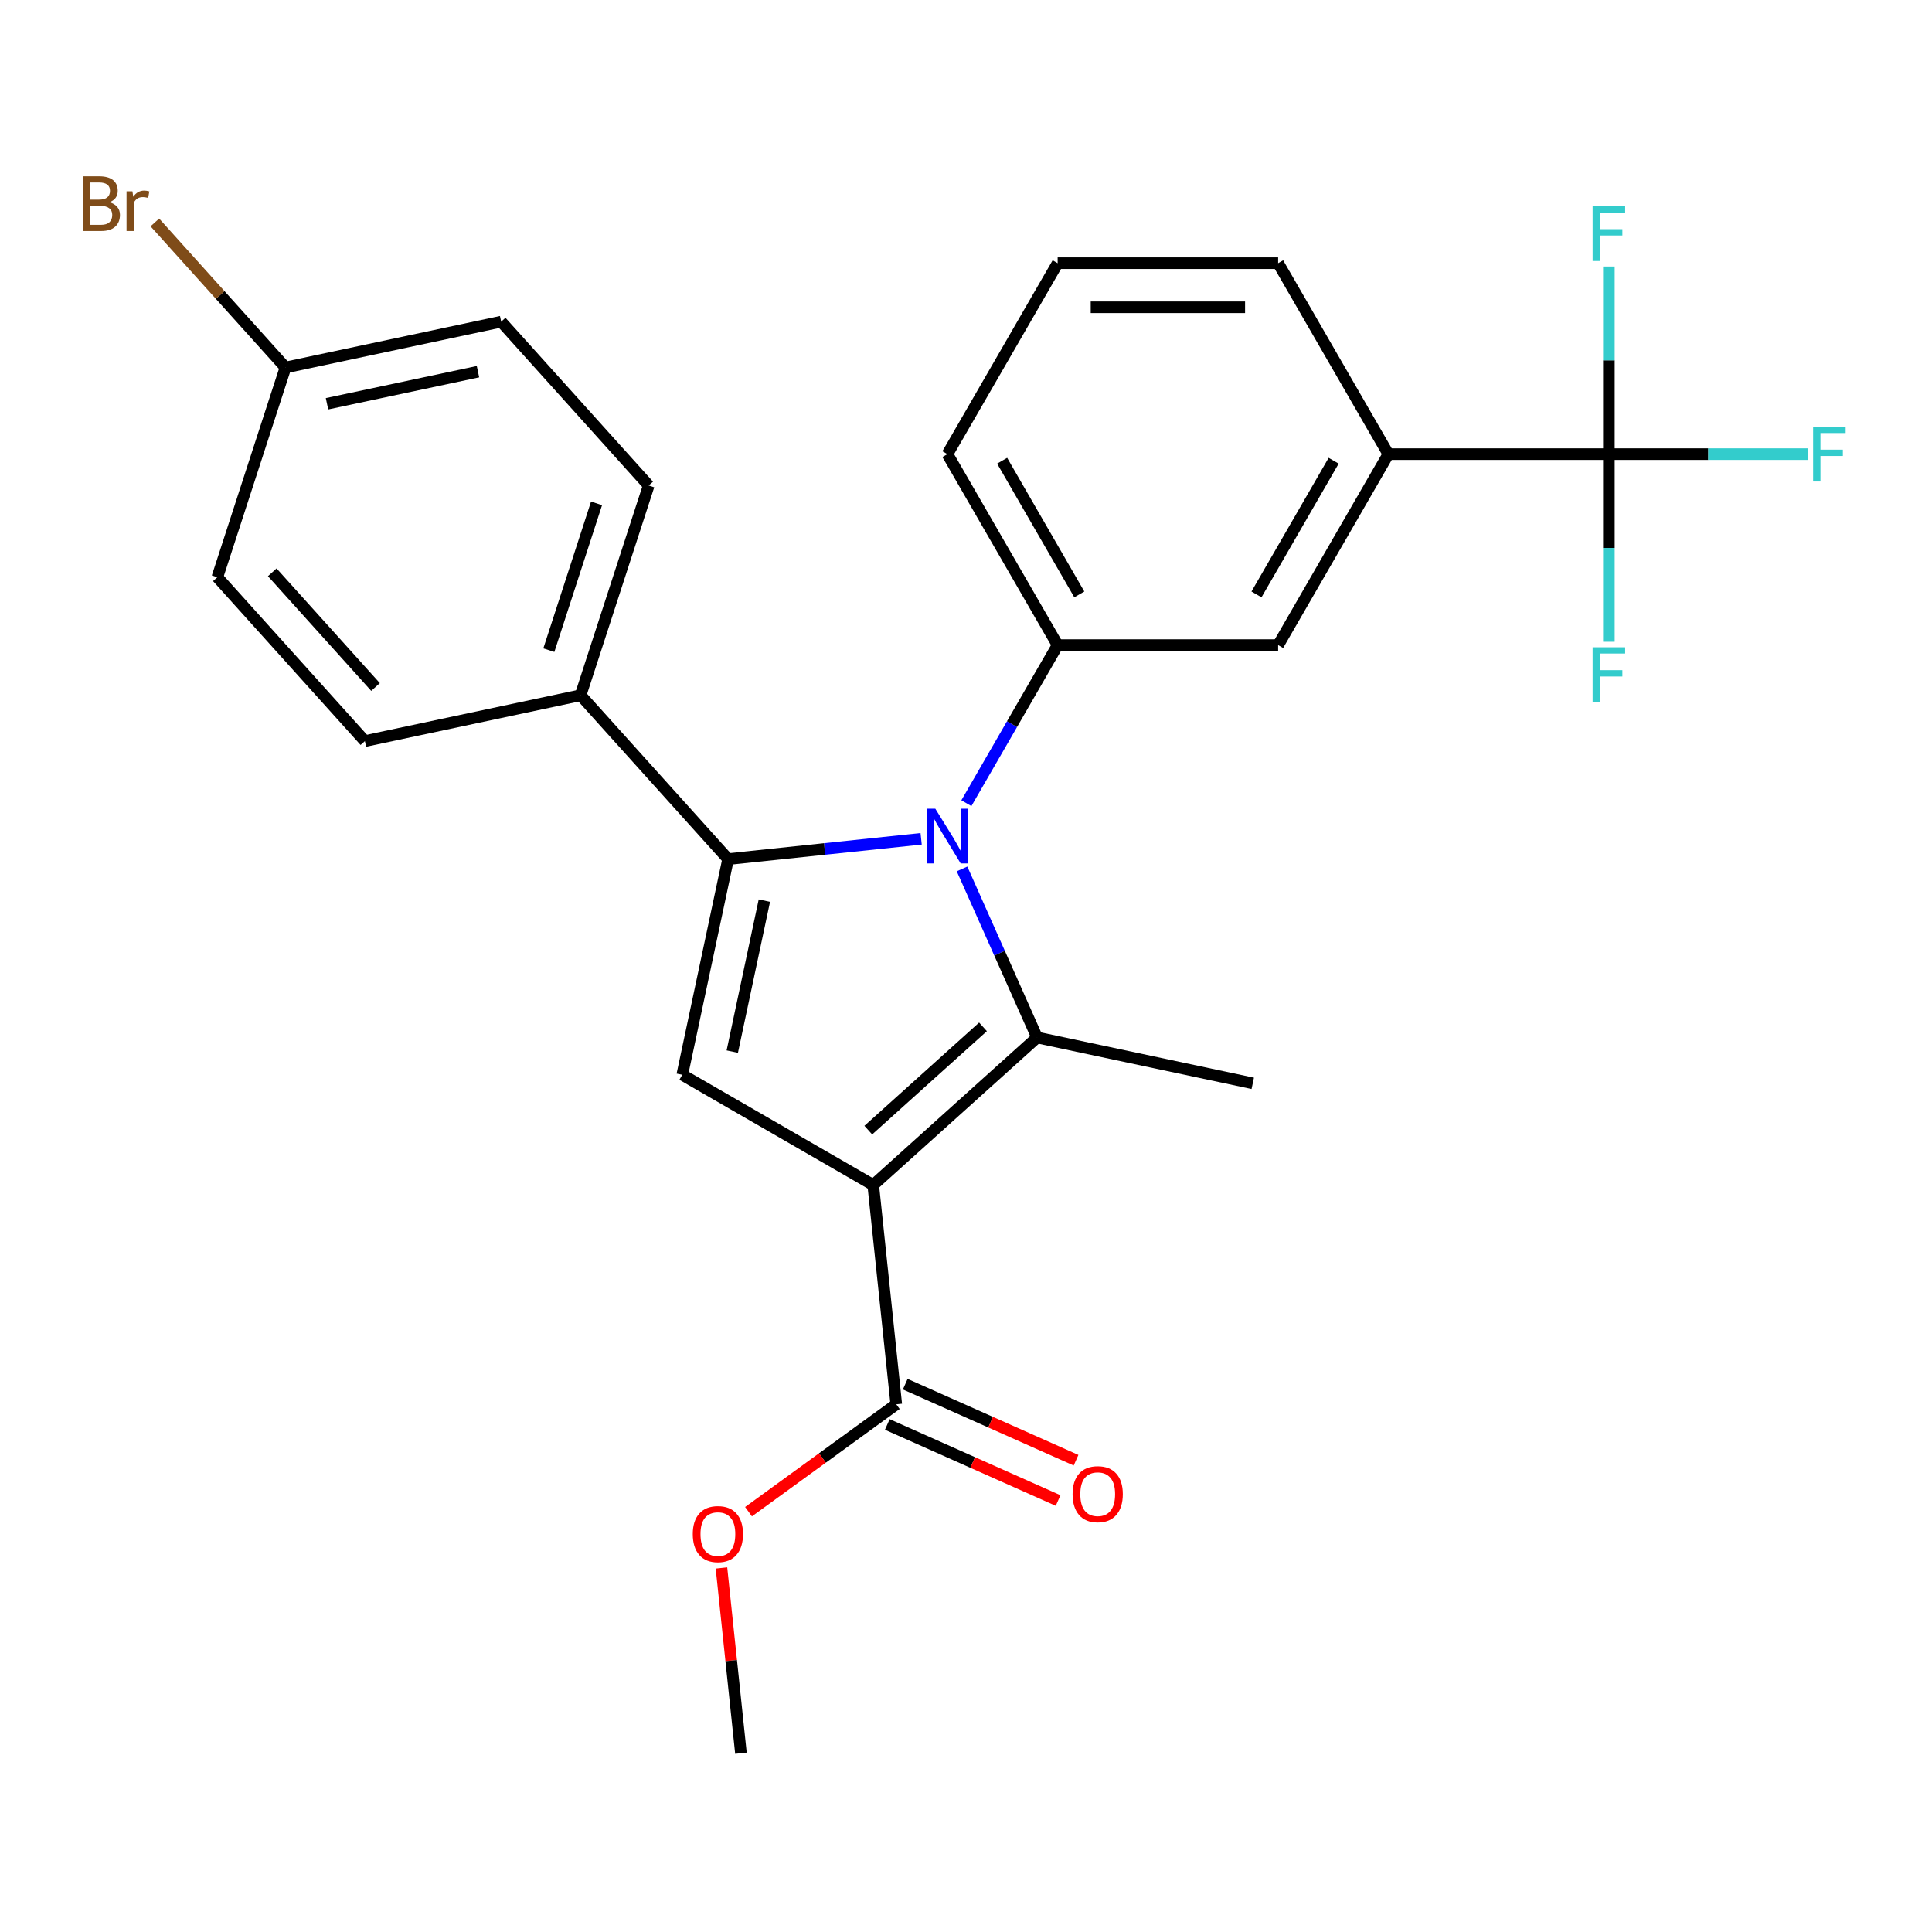 <?xml version='1.0' encoding='iso-8859-1'?>
<svg version='1.1' baseProfile='full'
              xmlns='http://www.w3.org/2000/svg'
                      xmlns:rdkit='http://www.rdkit.org/xml'
                      xmlns:xlink='http://www.w3.org/1999/xlink'
                  xml:space='preserve'
width='1000px' height='1000px' viewBox='0 0 1000 1000'>
<!-- END OF HEADER -->
<rect style='opacity:1.0;fill:#FFFFFF;stroke:none' width='1000' height='1000' x='0' y='0'> </rect>
<path class='bond-1' d='M 451.979,613.37 L 536.794,537.002' style='fill:none;fill-rule:evenodd;stroke:#000000;stroke-width:6px;stroke-linecap:butt;stroke-linejoin:miter;stroke-opacity:1' />
<path class='bond-1' d='M 449.428,584.951 L 508.798,531.494' style='fill:none;fill-rule:evenodd;stroke:#000000;stroke-width:6px;stroke-linecap:butt;stroke-linejoin:miter;stroke-opacity:1' />
<path class='bond-3' d='M 451.979,613.37 L 353.14,556.305' style='fill:none;fill-rule:evenodd;stroke:#000000;stroke-width:6px;stroke-linecap:butt;stroke-linejoin:miter;stroke-opacity:1' />
<path class='bond-6' d='M 451.979,613.37 L 463.909,726.874' style='fill:none;fill-rule:evenodd;stroke:#000000;stroke-width:6px;stroke-linecap:butt;stroke-linejoin:miter;stroke-opacity:1' />
<path class='bond-0' d='M 497.948,449.753 L 517.371,493.377' style='fill:none;fill-rule:evenodd;stroke:#0000FF;stroke-width:6px;stroke-linecap:butt;stroke-linejoin:miter;stroke-opacity:1' />
<path class='bond-0' d='M 517.371,493.377 L 536.794,537.002' style='fill:none;fill-rule:evenodd;stroke:#000000;stroke-width:6px;stroke-linecap:butt;stroke-linejoin:miter;stroke-opacity:1' />
<path class='bond-4' d='M 500.196,415.726 L 523.817,374.813' style='fill:none;fill-rule:evenodd;stroke:#0000FF;stroke-width:6px;stroke-linecap:butt;stroke-linejoin:miter;stroke-opacity:1' />
<path class='bond-4' d='M 523.817,374.813 L 547.438,333.9' style='fill:none;fill-rule:evenodd;stroke:#000000;stroke-width:6px;stroke-linecap:butt;stroke-linejoin:miter;stroke-opacity:1' />
<path class='bond-26' d='M 476.78,434.168 L 426.824,439.419' style='fill:none;fill-rule:evenodd;stroke:#0000FF;stroke-width:6px;stroke-linecap:butt;stroke-linejoin:miter;stroke-opacity:1' />
<path class='bond-26' d='M 426.824,439.419 L 376.869,444.669' style='fill:none;fill-rule:evenodd;stroke:#000000;stroke-width:6px;stroke-linecap:butt;stroke-linejoin:miter;stroke-opacity:1' />
<path class='bond-16' d='M 536.794,537.002 L 648.429,560.731' style='fill:none;fill-rule:evenodd;stroke:#000000;stroke-width:6px;stroke-linecap:butt;stroke-linejoin:miter;stroke-opacity:1' />
<path class='bond-2' d='M 376.869,444.669 L 353.14,556.305' style='fill:none;fill-rule:evenodd;stroke:#000000;stroke-width:6px;stroke-linecap:butt;stroke-linejoin:miter;stroke-opacity:1' />
<path class='bond-2' d='M 395.637,466.16 L 379.027,544.305' style='fill:none;fill-rule:evenodd;stroke:#000000;stroke-width:6px;stroke-linecap:butt;stroke-linejoin:miter;stroke-opacity:1' />
<path class='bond-9' d='M 376.869,444.669 L 300.501,359.855' style='fill:none;fill-rule:evenodd;stroke:#000000;stroke-width:6px;stroke-linecap:butt;stroke-linejoin:miter;stroke-opacity:1' />
<path class='bond-8' d='M 547.438,333.9 L 661.568,333.9' style='fill:none;fill-rule:evenodd;stroke:#000000;stroke-width:6px;stroke-linecap:butt;stroke-linejoin:miter;stroke-opacity:1' />
<path class='bond-21' d='M 547.438,333.9 L 490.373,235.061' style='fill:none;fill-rule:evenodd;stroke:#000000;stroke-width:6px;stroke-linecap:butt;stroke-linejoin:miter;stroke-opacity:1' />
<path class='bond-21' d='M 558.646,307.662 L 518.701,238.474' style='fill:none;fill-rule:evenodd;stroke:#000000;stroke-width:6px;stroke-linecap:butt;stroke-linejoin:miter;stroke-opacity:1' />
<path class='bond-5' d='M 832.762,235.061 L 718.632,235.061' style='fill:none;fill-rule:evenodd;stroke:#000000;stroke-width:6px;stroke-linecap:butt;stroke-linejoin:miter;stroke-opacity:1' />
<path class='bond-11' d='M 832.762,235.061 L 884.19,235.061' style='fill:none;fill-rule:evenodd;stroke:#000000;stroke-width:6px;stroke-linecap:butt;stroke-linejoin:miter;stroke-opacity:1' />
<path class='bond-11' d='M 884.19,235.061 L 935.618,235.061' style='fill:none;fill-rule:evenodd;stroke:#33CCCC;stroke-width:6px;stroke-linecap:butt;stroke-linejoin:miter;stroke-opacity:1' />
<path class='bond-12' d='M 832.762,235.061 L 832.762,283.62' style='fill:none;fill-rule:evenodd;stroke:#000000;stroke-width:6px;stroke-linecap:butt;stroke-linejoin:miter;stroke-opacity:1' />
<path class='bond-12' d='M 832.762,283.62 L 832.762,332.178' style='fill:none;fill-rule:evenodd;stroke:#33CCCC;stroke-width:6px;stroke-linecap:butt;stroke-linejoin:miter;stroke-opacity:1' />
<path class='bond-13' d='M 832.762,235.061 L 832.762,186.503' style='fill:none;fill-rule:evenodd;stroke:#000000;stroke-width:6px;stroke-linecap:butt;stroke-linejoin:miter;stroke-opacity:1' />
<path class='bond-13' d='M 832.762,186.503 L 832.762,137.945' style='fill:none;fill-rule:evenodd;stroke:#33CCCC;stroke-width:6px;stroke-linecap:butt;stroke-linejoin:miter;stroke-opacity:1' />
<path class='bond-10' d='M 459.267,737.3 L 503.471,756.981' style='fill:none;fill-rule:evenodd;stroke:#000000;stroke-width:6px;stroke-linecap:butt;stroke-linejoin:miter;stroke-opacity:1' />
<path class='bond-10' d='M 503.471,756.981 L 547.676,776.662' style='fill:none;fill-rule:evenodd;stroke:#FF0000;stroke-width:6px;stroke-linecap:butt;stroke-linejoin:miter;stroke-opacity:1' />
<path class='bond-10' d='M 468.551,716.448 L 512.756,736.129' style='fill:none;fill-rule:evenodd;stroke:#000000;stroke-width:6px;stroke-linecap:butt;stroke-linejoin:miter;stroke-opacity:1' />
<path class='bond-10' d='M 512.756,736.129 L 556.96,755.81' style='fill:none;fill-rule:evenodd;stroke:#FF0000;stroke-width:6px;stroke-linecap:butt;stroke-linejoin:miter;stroke-opacity:1' />
<path class='bond-17' d='M 463.909,726.874 L 425.669,754.657' style='fill:none;fill-rule:evenodd;stroke:#000000;stroke-width:6px;stroke-linecap:butt;stroke-linejoin:miter;stroke-opacity:1' />
<path class='bond-17' d='M 425.669,754.657 L 387.429,782.439' style='fill:none;fill-rule:evenodd;stroke:#FF0000;stroke-width:6px;stroke-linecap:butt;stroke-linejoin:miter;stroke-opacity:1' />
<path class='bond-7' d='M 718.632,235.061 L 661.568,333.9' style='fill:none;fill-rule:evenodd;stroke:#000000;stroke-width:6px;stroke-linecap:butt;stroke-linejoin:miter;stroke-opacity:1' />
<path class='bond-7' d='M 690.305,238.474 L 650.359,307.662' style='fill:none;fill-rule:evenodd;stroke:#000000;stroke-width:6px;stroke-linecap:butt;stroke-linejoin:miter;stroke-opacity:1' />
<path class='bond-28' d='M 718.632,235.061 L 661.568,136.222' style='fill:none;fill-rule:evenodd;stroke:#000000;stroke-width:6px;stroke-linecap:butt;stroke-linejoin:miter;stroke-opacity:1' />
<path class='bond-14' d='M 300.501,359.855 L 335.769,251.311' style='fill:none;fill-rule:evenodd;stroke:#000000;stroke-width:6px;stroke-linecap:butt;stroke-linejoin:miter;stroke-opacity:1' />
<path class='bond-14' d='M 284.083,336.519 L 308.77,260.539' style='fill:none;fill-rule:evenodd;stroke:#000000;stroke-width:6px;stroke-linecap:butt;stroke-linejoin:miter;stroke-opacity:1' />
<path class='bond-15' d='M 300.501,359.855 L 188.866,383.583' style='fill:none;fill-rule:evenodd;stroke:#000000;stroke-width:6px;stroke-linecap:butt;stroke-linejoin:miter;stroke-opacity:1' />
<path class='bond-20' d='M 335.769,251.311 L 259.402,166.496' style='fill:none;fill-rule:evenodd;stroke:#000000;stroke-width:6px;stroke-linecap:butt;stroke-linejoin:miter;stroke-opacity:1' />
<path class='bond-19' d='M 188.866,383.583 L 112.498,298.769' style='fill:none;fill-rule:evenodd;stroke:#000000;stroke-width:6px;stroke-linecap:butt;stroke-linejoin:miter;stroke-opacity:1' />
<path class='bond-19' d='M 194.374,355.588 L 140.916,296.217' style='fill:none;fill-rule:evenodd;stroke:#000000;stroke-width:6px;stroke-linecap:butt;stroke-linejoin:miter;stroke-opacity:1' />
<path class='bond-25' d='M 373.427,811.571 L 378.467,859.516' style='fill:none;fill-rule:evenodd;stroke:#FF0000;stroke-width:6px;stroke-linecap:butt;stroke-linejoin:miter;stroke-opacity:1' />
<path class='bond-25' d='M 378.467,859.516 L 383.506,907.462' style='fill:none;fill-rule:evenodd;stroke:#000000;stroke-width:6px;stroke-linecap:butt;stroke-linejoin:miter;stroke-opacity:1' />
<path class='bond-18' d='M 147.766,190.225 L 112.498,298.769' style='fill:none;fill-rule:evenodd;stroke:#000000;stroke-width:6px;stroke-linecap:butt;stroke-linejoin:miter;stroke-opacity:1' />
<path class='bond-22' d='M 147.766,190.225 L 113.959,152.678' style='fill:none;fill-rule:evenodd;stroke:#000000;stroke-width:6px;stroke-linecap:butt;stroke-linejoin:miter;stroke-opacity:1' />
<path class='bond-22' d='M 113.959,152.678 L 80.152,115.132' style='fill:none;fill-rule:evenodd;stroke:#7F4C19;stroke-width:6px;stroke-linecap:butt;stroke-linejoin:miter;stroke-opacity:1' />
<path class='bond-27' d='M 147.766,190.225 L 259.402,166.496' style='fill:none;fill-rule:evenodd;stroke:#000000;stroke-width:6px;stroke-linecap:butt;stroke-linejoin:miter;stroke-opacity:1' />
<path class='bond-27' d='M 169.257,208.993 L 247.402,192.383' style='fill:none;fill-rule:evenodd;stroke:#000000;stroke-width:6px;stroke-linecap:butt;stroke-linejoin:miter;stroke-opacity:1' />
<path class='bond-24' d='M 490.373,235.061 L 547.438,136.222' style='fill:none;fill-rule:evenodd;stroke:#000000;stroke-width:6px;stroke-linecap:butt;stroke-linejoin:miter;stroke-opacity:1' />
<path class='bond-23' d='M 661.568,136.222 L 547.438,136.222' style='fill:none;fill-rule:evenodd;stroke:#000000;stroke-width:6px;stroke-linecap:butt;stroke-linejoin:miter;stroke-opacity:1' />
<path class='bond-23' d='M 644.448,159.048 L 564.557,159.048' style='fill:none;fill-rule:evenodd;stroke:#000000;stroke-width:6px;stroke-linecap:butt;stroke-linejoin:miter;stroke-opacity:1' />
<path  class='atom-1' d='M 484.113 418.58
L 493.393 433.58
Q 494.313 435.06, 495.793 437.74
Q 497.273 440.42, 497.353 440.58
L 497.353 418.58
L 501.113 418.58
L 501.113 446.9
L 497.233 446.9
L 487.273 430.5
Q 486.113 428.58, 484.873 426.38
Q 483.673 424.18, 483.313 423.5
L 483.313 446.9
L 479.633 446.9
L 479.633 418.58
L 484.113 418.58
' fill='#0000FF'/>
<path  class='atom-11' d='M 555.171 773.375
Q 555.171 766.575, 558.531 762.775
Q 561.891 758.975, 568.171 758.975
Q 574.451 758.975, 577.811 762.775
Q 581.171 766.575, 581.171 773.375
Q 581.171 780.255, 577.771 784.175
Q 574.371 788.055, 568.171 788.055
Q 561.931 788.055, 558.531 784.175
Q 555.171 780.295, 555.171 773.375
M 568.171 784.855
Q 572.491 784.855, 574.811 781.975
Q 577.171 779.055, 577.171 773.375
Q 577.171 767.815, 574.811 765.015
Q 572.491 762.175, 568.171 762.175
Q 563.851 762.175, 561.491 764.975
Q 559.171 767.775, 559.171 773.375
Q 559.171 779.095, 561.491 781.975
Q 563.851 784.855, 568.171 784.855
' fill='#FF0000'/>
<path  class='atom-12' d='M 938.471 220.901
L 955.311 220.901
L 955.311 224.141
L 942.271 224.141
L 942.271 232.741
L 953.871 232.741
L 953.871 236.021
L 942.271 236.021
L 942.271 249.221
L 938.471 249.221
L 938.471 220.901
' fill='#33CCCC'/>
<path  class='atom-13' d='M 824.342 335.031
L 841.182 335.031
L 841.182 338.271
L 828.142 338.271
L 828.142 346.871
L 839.742 346.871
L 839.742 350.151
L 828.142 350.151
L 828.142 363.351
L 824.342 363.351
L 824.342 335.031
' fill='#33CCCC'/>
<path  class='atom-14' d='M 824.342 106.772
L 841.182 106.772
L 841.182 110.012
L 828.142 110.012
L 828.142 118.612
L 839.742 118.612
L 839.742 121.892
L 828.142 121.892
L 828.142 135.092
L 824.342 135.092
L 824.342 106.772
' fill='#33CCCC'/>
<path  class='atom-18' d='M 358.576 794.038
Q 358.576 787.238, 361.936 783.438
Q 365.296 779.638, 371.576 779.638
Q 377.856 779.638, 381.216 783.438
Q 384.576 787.238, 384.576 794.038
Q 384.576 800.918, 381.176 804.838
Q 377.776 808.718, 371.576 808.718
Q 365.336 808.718, 361.936 804.838
Q 358.576 800.958, 358.576 794.038
M 371.576 805.518
Q 375.896 805.518, 378.216 802.638
Q 380.576 799.718, 380.576 794.038
Q 380.576 788.478, 378.216 785.678
Q 375.896 782.838, 371.576 782.838
Q 367.256 782.838, 364.896 785.638
Q 362.576 788.438, 362.576 794.038
Q 362.576 799.758, 364.896 802.638
Q 367.256 805.518, 371.576 805.518
' fill='#FF0000'/>
<path  class='atom-23' d='M 56.619 104.69
Q 59.339 105.45, 60.699 107.13
Q 62.099 108.77, 62.099 111.21
Q 62.099 115.13, 59.579 117.37
Q 57.099 119.57, 52.379 119.57
L 42.859 119.57
L 42.859 91.25
L 51.219 91.25
Q 56.059 91.25, 58.499 93.21
Q 60.939 95.17, 60.939 98.77
Q 60.939 103.05, 56.619 104.69
M 46.659 94.45
L 46.659 103.33
L 51.219 103.33
Q 54.019 103.33, 55.459 102.21
Q 56.939 101.05, 56.939 98.77
Q 56.939 94.45, 51.219 94.45
L 46.659 94.45
M 52.379 116.37
Q 55.139 116.37, 56.619 115.05
Q 58.099 113.73, 58.099 111.21
Q 58.099 108.89, 56.459 107.73
Q 54.859 106.53, 51.779 106.53
L 46.659 106.53
L 46.659 116.37
L 52.379 116.37
' fill='#7F4C19'/>
<path  class='atom-23' d='M 68.539 99.01
L 68.979 101.85
Q 71.139 98.65, 74.659 98.65
Q 75.779 98.65, 77.299 99.05
L 76.699 102.41
Q 74.979 102.01, 74.019 102.01
Q 72.339 102.01, 71.219 102.69
Q 70.139 103.33, 69.259 104.89
L 69.259 119.57
L 65.499 119.57
L 65.499 99.01
L 68.539 99.01
' fill='#7F4C19'/>
</svg>
